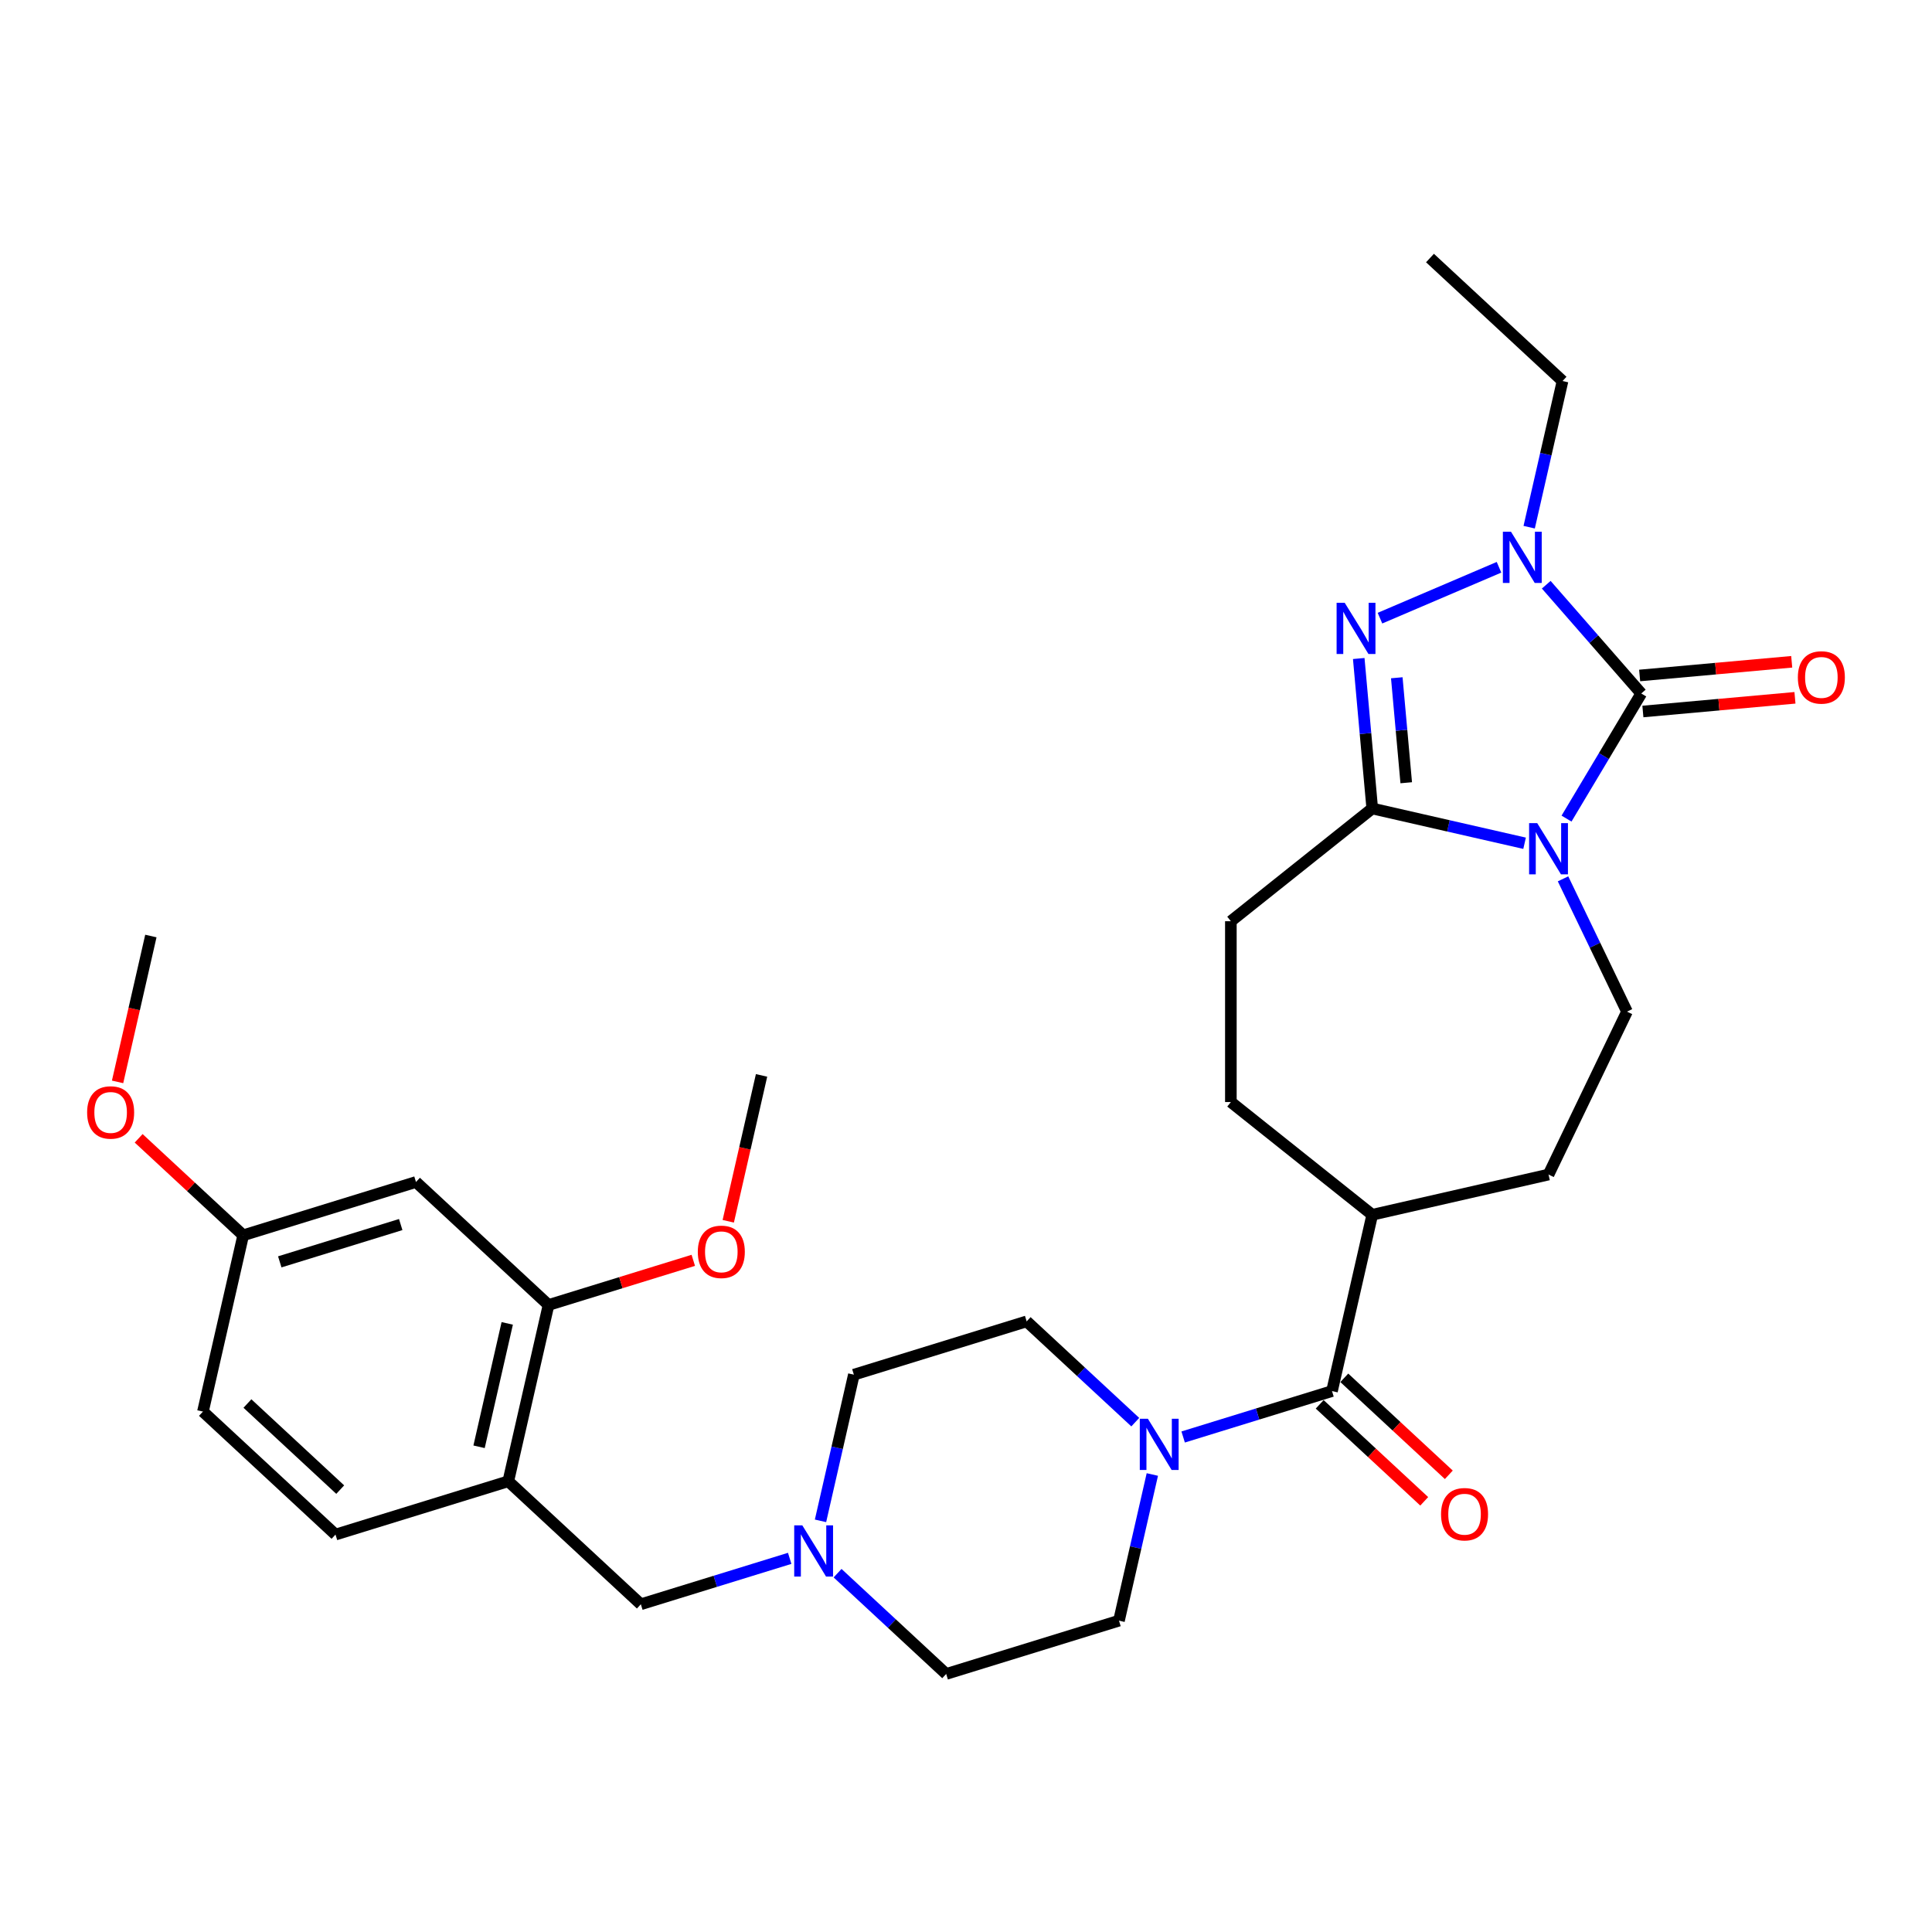 <?xml version='1.0' encoding='iso-8859-1'?>
<svg version='1.1' baseProfile='full'
              xmlns='http://www.w3.org/2000/svg'
                      xmlns:rdkit='http://www.rdkit.org/xml'
                      xmlns:xlink='http://www.w3.org/1999/xlink'
                  xml:space='preserve'
width='1000px' height='1000px' viewBox='0 0 1000 1000'>
<!-- END OF HEADER -->
<rect style='opacity:1.0;fill:#FFFFFF;stroke:none' width='1000' height='1000' x='0' y='0'> </rect>
<path class='bond-0' d='M 810.831,423.703 L 830.175,391.326' style='fill:none;fill-rule:evenodd;stroke:#0000FF;stroke-width:6px;stroke-linecap:butt;stroke-linejoin:miter;stroke-opacity:1' />
<path class='bond-0' d='M 830.175,391.326 L 849.518,358.95' style='fill:none;fill-rule:evenodd;stroke:#000000;stroke-width:6px;stroke-linecap:butt;stroke-linejoin:miter;stroke-opacity:1' />
<path class='bond-1' d='M 789.123,436.467 L 749.695,427.468' style='fill:none;fill-rule:evenodd;stroke:#0000FF;stroke-width:6px;stroke-linecap:butt;stroke-linejoin:miter;stroke-opacity:1' />
<path class='bond-1' d='M 749.695,427.468 L 710.268,418.469' style='fill:none;fill-rule:evenodd;stroke:#000000;stroke-width:6px;stroke-linecap:butt;stroke-linejoin:miter;stroke-opacity:1' />
<path class='bond-6' d='M 809.024,454.888 L 825.573,489.254' style='fill:none;fill-rule:evenodd;stroke:#0000FF;stroke-width:6px;stroke-linecap:butt;stroke-linejoin:miter;stroke-opacity:1' />
<path class='bond-6' d='M 825.573,489.254 L 842.123,523.62' style='fill:none;fill-rule:evenodd;stroke:#000000;stroke-width:6px;stroke-linecap:butt;stroke-linejoin:miter;stroke-opacity:1' />
<path class='bond-3' d='M 849.518,358.95 L 824.925,330.801' style='fill:none;fill-rule:evenodd;stroke:#000000;stroke-width:6px;stroke-linecap:butt;stroke-linejoin:miter;stroke-opacity:1' />
<path class='bond-3' d='M 824.925,330.801 L 800.332,302.651' style='fill:none;fill-rule:evenodd;stroke:#0000FF;stroke-width:6px;stroke-linecap:butt;stroke-linejoin:miter;stroke-opacity:1' />
<path class='bond-10' d='M 850.357,368.272 L 889.712,364.73' style='fill:none;fill-rule:evenodd;stroke:#000000;stroke-width:6px;stroke-linecap:butt;stroke-linejoin:miter;stroke-opacity:1' />
<path class='bond-10' d='M 889.712,364.73 L 929.067,361.188' style='fill:none;fill-rule:evenodd;stroke:#FF0000;stroke-width:6px;stroke-linecap:butt;stroke-linejoin:miter;stroke-opacity:1' />
<path class='bond-10' d='M 848.68,349.628 L 888.034,346.086' style='fill:none;fill-rule:evenodd;stroke:#000000;stroke-width:6px;stroke-linecap:butt;stroke-linejoin:miter;stroke-opacity:1' />
<path class='bond-10' d='M 888.034,346.086 L 927.389,342.544' style='fill:none;fill-rule:evenodd;stroke:#FF0000;stroke-width:6px;stroke-linecap:butt;stroke-linejoin:miter;stroke-opacity:1' />
<path class='bond-2' d='M 710.268,418.469 L 706.775,379.657' style='fill:none;fill-rule:evenodd;stroke:#000000;stroke-width:6px;stroke-linecap:butt;stroke-linejoin:miter;stroke-opacity:1' />
<path class='bond-2' d='M 706.775,379.657 L 703.281,340.845' style='fill:none;fill-rule:evenodd;stroke:#0000FF;stroke-width:6px;stroke-linecap:butt;stroke-linejoin:miter;stroke-opacity:1' />
<path class='bond-2' d='M 727.863,405.147 L 725.418,377.979' style='fill:none;fill-rule:evenodd;stroke:#000000;stroke-width:6px;stroke-linecap:butt;stroke-linejoin:miter;stroke-opacity:1' />
<path class='bond-2' d='M 725.418,377.979 L 722.973,350.81' style='fill:none;fill-rule:evenodd;stroke:#0000FF;stroke-width:6px;stroke-linecap:butt;stroke-linejoin:miter;stroke-opacity:1' />
<path class='bond-13' d='M 710.268,418.469 L 637.093,476.823' style='fill:none;fill-rule:evenodd;stroke:#000000;stroke-width:6px;stroke-linecap:butt;stroke-linejoin:miter;stroke-opacity:1' />
<path class='bond-31' d='M 714.27,319.956 L 775.885,293.62' style='fill:none;fill-rule:evenodd;stroke:#0000FF;stroke-width:6px;stroke-linecap:butt;stroke-linejoin:miter;stroke-opacity:1' />
<path class='bond-24' d='M 791.499,272.875 L 800.132,235.048' style='fill:none;fill-rule:evenodd;stroke:#0000FF;stroke-width:6px;stroke-linecap:butt;stroke-linejoin:miter;stroke-opacity:1' />
<path class='bond-24' d='M 800.132,235.048 L 808.766,197.221' style='fill:none;fill-rule:evenodd;stroke:#000000;stroke-width:6px;stroke-linecap:butt;stroke-linejoin:miter;stroke-opacity:1' />
<path class='bond-4' d='M 689.441,720.018 L 710.268,628.771' style='fill:none;fill-rule:evenodd;stroke:#000000;stroke-width:6px;stroke-linecap:butt;stroke-linejoin:miter;stroke-opacity:1' />
<path class='bond-5' d='M 689.441,720.018 L 650.919,731.9' style='fill:none;fill-rule:evenodd;stroke:#000000;stroke-width:6px;stroke-linecap:butt;stroke-linejoin:miter;stroke-opacity:1' />
<path class='bond-5' d='M 650.919,731.9 L 612.398,743.783' style='fill:none;fill-rule:evenodd;stroke:#0000FF;stroke-width:6px;stroke-linecap:butt;stroke-linejoin:miter;stroke-opacity:1' />
<path class='bond-15' d='M 683.075,726.879 L 710.126,751.978' style='fill:none;fill-rule:evenodd;stroke:#000000;stroke-width:6px;stroke-linecap:butt;stroke-linejoin:miter;stroke-opacity:1' />
<path class='bond-15' d='M 710.126,751.978 L 737.177,777.078' style='fill:none;fill-rule:evenodd;stroke:#FF0000;stroke-width:6px;stroke-linecap:butt;stroke-linejoin:miter;stroke-opacity:1' />
<path class='bond-15' d='M 695.807,713.157 L 722.858,738.257' style='fill:none;fill-rule:evenodd;stroke:#000000;stroke-width:6px;stroke-linecap:butt;stroke-linejoin:miter;stroke-opacity:1' />
<path class='bond-15' d='M 722.858,738.257 L 749.909,763.356' style='fill:none;fill-rule:evenodd;stroke:#FF0000;stroke-width:6px;stroke-linecap:butt;stroke-linejoin:miter;stroke-opacity:1' />
<path class='bond-16' d='M 587.614,736.107 L 559.506,710.026' style='fill:none;fill-rule:evenodd;stroke:#0000FF;stroke-width:6px;stroke-linecap:butt;stroke-linejoin:miter;stroke-opacity:1' />
<path class='bond-16' d='M 559.506,710.026 L 531.397,683.945' style='fill:none;fill-rule:evenodd;stroke:#000000;stroke-width:6px;stroke-linecap:butt;stroke-linejoin:miter;stroke-opacity:1' />
<path class='bond-17' d='M 596.447,763.198 L 587.813,801.025' style='fill:none;fill-rule:evenodd;stroke:#0000FF;stroke-width:6px;stroke-linecap:butt;stroke-linejoin:miter;stroke-opacity:1' />
<path class='bond-17' d='M 587.813,801.025 L 579.179,838.852' style='fill:none;fill-rule:evenodd;stroke:#000000;stroke-width:6px;stroke-linecap:butt;stroke-linejoin:miter;stroke-opacity:1' />
<path class='bond-18' d='M 842.123,523.62 L 801.514,607.945' style='fill:none;fill-rule:evenodd;stroke:#000000;stroke-width:6px;stroke-linecap:butt;stroke-linejoin:miter;stroke-opacity:1' />
<path class='bond-7' d='M 263.091,766.707 L 331.7,830.366' style='fill:none;fill-rule:evenodd;stroke:#000000;stroke-width:6px;stroke-linecap:butt;stroke-linejoin:miter;stroke-opacity:1' />
<path class='bond-9' d='M 263.091,766.707 L 283.918,675.46' style='fill:none;fill-rule:evenodd;stroke:#000000;stroke-width:6px;stroke-linecap:butt;stroke-linejoin:miter;stroke-opacity:1' />
<path class='bond-9' d='M 247.966,748.854 L 262.544,684.982' style='fill:none;fill-rule:evenodd;stroke:#000000;stroke-width:6px;stroke-linecap:butt;stroke-linejoin:miter;stroke-opacity:1' />
<path class='bond-19' d='M 263.091,766.707 L 173.656,794.294' style='fill:none;fill-rule:evenodd;stroke:#000000;stroke-width:6px;stroke-linecap:butt;stroke-linejoin:miter;stroke-opacity:1' />
<path class='bond-8' d='M 433.527,814.277 L 461.636,840.358' style='fill:none;fill-rule:evenodd;stroke:#0000FF;stroke-width:6px;stroke-linecap:butt;stroke-linejoin:miter;stroke-opacity:1' />
<path class='bond-8' d='M 461.636,840.358 L 489.744,866.439' style='fill:none;fill-rule:evenodd;stroke:#000000;stroke-width:6px;stroke-linecap:butt;stroke-linejoin:miter;stroke-opacity:1' />
<path class='bond-11' d='M 408.744,806.602 L 370.222,818.484' style='fill:none;fill-rule:evenodd;stroke:#0000FF;stroke-width:6px;stroke-linecap:butt;stroke-linejoin:miter;stroke-opacity:1' />
<path class='bond-11' d='M 370.222,818.484 L 331.7,830.366' style='fill:none;fill-rule:evenodd;stroke:#000000;stroke-width:6px;stroke-linecap:butt;stroke-linejoin:miter;stroke-opacity:1' />
<path class='bond-33' d='M 424.694,787.187 L 433.328,749.36' style='fill:none;fill-rule:evenodd;stroke:#0000FF;stroke-width:6px;stroke-linecap:butt;stroke-linejoin:miter;stroke-opacity:1' />
<path class='bond-33' d='M 433.328,749.36 L 441.962,711.532' style='fill:none;fill-rule:evenodd;stroke:#000000;stroke-width:6px;stroke-linecap:butt;stroke-linejoin:miter;stroke-opacity:1' />
<path class='bond-12' d='M 283.918,675.46 L 215.309,611.8' style='fill:none;fill-rule:evenodd;stroke:#000000;stroke-width:6px;stroke-linecap:butt;stroke-linejoin:miter;stroke-opacity:1' />
<path class='bond-26' d='M 283.918,675.46 L 321.382,663.904' style='fill:none;fill-rule:evenodd;stroke:#000000;stroke-width:6px;stroke-linecap:butt;stroke-linejoin:miter;stroke-opacity:1' />
<path class='bond-26' d='M 321.382,663.904 L 358.846,652.348' style='fill:none;fill-rule:evenodd;stroke:#FF0000;stroke-width:6px;stroke-linecap:butt;stroke-linejoin:miter;stroke-opacity:1' />
<path class='bond-34' d='M 215.309,611.8 L 125.874,639.387' style='fill:none;fill-rule:evenodd;stroke:#000000;stroke-width:6px;stroke-linecap:butt;stroke-linejoin:miter;stroke-opacity:1' />
<path class='bond-34' d='M 207.411,633.825 L 144.806,653.136' style='fill:none;fill-rule:evenodd;stroke:#000000;stroke-width:6px;stroke-linecap:butt;stroke-linejoin:miter;stroke-opacity:1' />
<path class='bond-20' d='M 637.093,476.823 L 637.093,570.417' style='fill:none;fill-rule:evenodd;stroke:#000000;stroke-width:6px;stroke-linecap:butt;stroke-linejoin:miter;stroke-opacity:1' />
<path class='bond-14' d='M 710.268,628.771 L 801.514,607.945' style='fill:none;fill-rule:evenodd;stroke:#000000;stroke-width:6px;stroke-linecap:butt;stroke-linejoin:miter;stroke-opacity:1' />
<path class='bond-32' d='M 710.268,628.771 L 637.093,570.417' style='fill:none;fill-rule:evenodd;stroke:#000000;stroke-width:6px;stroke-linecap:butt;stroke-linejoin:miter;stroke-opacity:1' />
<path class='bond-22' d='M 531.397,683.945 L 441.962,711.532' style='fill:none;fill-rule:evenodd;stroke:#000000;stroke-width:6px;stroke-linecap:butt;stroke-linejoin:miter;stroke-opacity:1' />
<path class='bond-21' d='M 579.179,838.852 L 489.744,866.439' style='fill:none;fill-rule:evenodd;stroke:#000000;stroke-width:6px;stroke-linecap:butt;stroke-linejoin:miter;stroke-opacity:1' />
<path class='bond-25' d='M 173.656,794.294 L 105.047,730.634' style='fill:none;fill-rule:evenodd;stroke:#000000;stroke-width:6px;stroke-linecap:butt;stroke-linejoin:miter;stroke-opacity:1' />
<path class='bond-25' d='M 176.097,771.023 L 128.071,726.461' style='fill:none;fill-rule:evenodd;stroke:#000000;stroke-width:6px;stroke-linecap:butt;stroke-linejoin:miter;stroke-opacity:1' />
<path class='bond-23' d='M 125.874,639.387 L 105.047,730.634' style='fill:none;fill-rule:evenodd;stroke:#000000;stroke-width:6px;stroke-linecap:butt;stroke-linejoin:miter;stroke-opacity:1' />
<path class='bond-27' d='M 125.874,639.387 L 98.823,614.288' style='fill:none;fill-rule:evenodd;stroke:#000000;stroke-width:6px;stroke-linecap:butt;stroke-linejoin:miter;stroke-opacity:1' />
<path class='bond-27' d='M 98.823,614.288 L 71.772,589.188' style='fill:none;fill-rule:evenodd;stroke:#FF0000;stroke-width:6px;stroke-linecap:butt;stroke-linejoin:miter;stroke-opacity:1' />
<path class='bond-30' d='M 808.766,197.221 L 740.157,133.561' style='fill:none;fill-rule:evenodd;stroke:#000000;stroke-width:6px;stroke-linecap:butt;stroke-linejoin:miter;stroke-opacity:1' />
<path class='bond-28' d='M 376.946,632.13 L 385.563,594.378' style='fill:none;fill-rule:evenodd;stroke:#FF0000;stroke-width:6px;stroke-linecap:butt;stroke-linejoin:miter;stroke-opacity:1' />
<path class='bond-28' d='M 385.563,594.378 L 394.18,556.626' style='fill:none;fill-rule:evenodd;stroke:#000000;stroke-width:6px;stroke-linecap:butt;stroke-linejoin:miter;stroke-opacity:1' />
<path class='bond-29' d='M 60.858,559.985 L 69.475,522.233' style='fill:none;fill-rule:evenodd;stroke:#FF0000;stroke-width:6px;stroke-linecap:butt;stroke-linejoin:miter;stroke-opacity:1' />
<path class='bond-29' d='M 69.475,522.233 L 78.091,484.481' style='fill:none;fill-rule:evenodd;stroke:#000000;stroke-width:6px;stroke-linecap:butt;stroke-linejoin:miter;stroke-opacity:1' />
<path  class='atom-0' d='M 795.656 426.042
L 804.341 440.081
Q 805.202 441.467, 806.587 443.975
Q 807.972 446.483, 808.047 446.633
L 808.047 426.042
L 811.566 426.042
L 811.566 452.548
L 807.935 452.548
L 798.613 437.199
Q 797.527 435.402, 796.367 433.343
Q 795.244 431.284, 794.907 430.647
L 794.907 452.548
L 791.463 452.548
L 791.463 426.042
L 795.656 426.042
' fill='#0000FF'/>
<path  class='atom-3' d='M 696.019 311.999
L 704.705 326.038
Q 705.566 327.423, 706.951 329.932
Q 708.336 332.44, 708.411 332.59
L 708.411 311.999
L 711.93 311.999
L 711.93 338.505
L 708.299 338.505
L 698.977 323.156
Q 697.891 321.359, 696.73 319.3
Q 695.607 317.24, 695.27 316.604
L 695.27 338.505
L 691.826 338.505
L 691.826 311.999
L 696.019 311.999
' fill='#0000FF'/>
<path  class='atom-4' d='M 782.081 275.215
L 790.766 289.254
Q 791.627 290.639, 793.013 293.147
Q 794.398 295.656, 794.473 295.805
L 794.473 275.215
L 797.992 275.215
L 797.992 301.72
L 794.36 301.72
L 785.038 286.371
Q 783.953 284.574, 782.792 282.515
Q 781.669 280.456, 781.332 279.82
L 781.332 301.72
L 777.888 301.72
L 777.888 275.215
L 782.081 275.215
' fill='#0000FF'/>
<path  class='atom-6' d='M 594.147 734.352
L 602.832 748.391
Q 603.694 749.776, 605.079 752.285
Q 606.464 754.793, 606.539 754.943
L 606.539 734.352
L 610.058 734.352
L 610.058 760.858
L 606.426 760.858
L 597.105 745.508
Q 596.019 743.711, 594.858 741.652
Q 593.735 739.593, 593.398 738.957
L 593.398 760.858
L 589.954 760.858
L 589.954 734.352
L 594.147 734.352
' fill='#0000FF'/>
<path  class='atom-9' d='M 415.276 789.526
L 423.962 803.565
Q 424.823 804.951, 426.208 807.459
Q 427.593 809.967, 427.668 810.117
L 427.668 789.526
L 431.187 789.526
L 431.187 816.032
L 427.556 816.032
L 418.234 800.683
Q 417.148 798.886, 415.988 796.827
Q 414.865 794.768, 414.528 794.131
L 414.528 816.032
L 411.083 816.032
L 411.083 789.526
L 415.276 789.526
' fill='#0000FF'/>
<path  class='atom-11' d='M 930.568 350.635
Q 930.568 344.271, 933.713 340.714
Q 936.857 337.158, 942.735 337.158
Q 948.613 337.158, 951.757 340.714
Q 954.902 344.271, 954.902 350.635
Q 954.902 357.074, 951.72 360.743
Q 948.538 364.375, 942.735 364.375
Q 936.895 364.375, 933.713 360.743
Q 930.568 357.112, 930.568 350.635
M 942.735 361.38
Q 946.778 361.38, 948.95 358.684
Q 951.158 355.951, 951.158 350.635
Q 951.158 345.431, 948.95 342.811
Q 946.778 340.153, 942.735 340.153
Q 938.692 340.153, 936.483 342.773
Q 934.312 345.394, 934.312 350.635
Q 934.312 355.989, 936.483 358.684
Q 938.692 361.38, 942.735 361.38
' fill='#FF0000'/>
<path  class='atom-16' d='M 745.883 783.752
Q 745.883 777.388, 749.028 773.831
Q 752.172 770.275, 758.05 770.275
Q 763.928 770.275, 767.072 773.831
Q 770.217 777.388, 770.217 783.752
Q 770.217 790.192, 767.035 793.86
Q 763.853 797.492, 758.05 797.492
Q 752.21 797.492, 749.028 793.86
Q 745.883 790.229, 745.883 783.752
M 758.05 794.497
Q 762.093 794.497, 764.265 791.801
Q 766.473 789.068, 766.473 783.752
Q 766.473 778.549, 764.265 775.928
Q 762.093 773.27, 758.05 773.27
Q 754.007 773.27, 751.798 775.891
Q 749.627 778.511, 749.627 783.752
Q 749.627 789.106, 751.798 791.801
Q 754.007 794.497, 758.05 794.497
' fill='#FF0000'/>
<path  class='atom-27' d='M 361.186 647.948
Q 361.186 641.583, 364.331 638.027
Q 367.475 634.47, 373.353 634.47
Q 379.231 634.47, 382.375 638.027
Q 385.52 641.583, 385.52 647.948
Q 385.52 654.387, 382.338 658.056
Q 379.156 661.687, 373.353 661.687
Q 367.513 661.687, 364.331 658.056
Q 361.186 654.424, 361.186 647.948
M 373.353 658.692
Q 377.396 658.692, 379.568 655.997
Q 381.776 653.264, 381.776 647.948
Q 381.776 642.744, 379.568 640.123
Q 377.396 637.465, 373.353 637.465
Q 369.31 637.465, 367.101 640.086
Q 364.93 642.706, 364.93 647.948
Q 364.93 653.301, 367.101 655.997
Q 369.31 658.692, 373.353 658.692
' fill='#FF0000'/>
<path  class='atom-28' d='M 45.098 575.803
Q 45.098 569.438, 48.242 565.882
Q 51.387 562.325, 57.265 562.325
Q 63.143 562.325, 66.287 565.882
Q 69.432 569.438, 69.432 575.803
Q 69.432 582.242, 66.25 585.911
Q 63.068 589.542, 57.265 589.542
Q 51.425 589.542, 48.242 585.911
Q 45.098 582.279, 45.098 575.803
M 57.265 586.547
Q 61.308 586.547, 63.48 583.852
Q 65.688 581.119, 65.688 575.803
Q 65.688 570.599, 63.48 567.978
Q 61.308 565.32, 57.265 565.32
Q 53.222 565.32, 51.013 567.941
Q 48.842 570.561, 48.842 575.803
Q 48.842 581.156, 51.013 583.852
Q 53.222 586.547, 57.265 586.547
' fill='#FF0000'/>
</svg>
